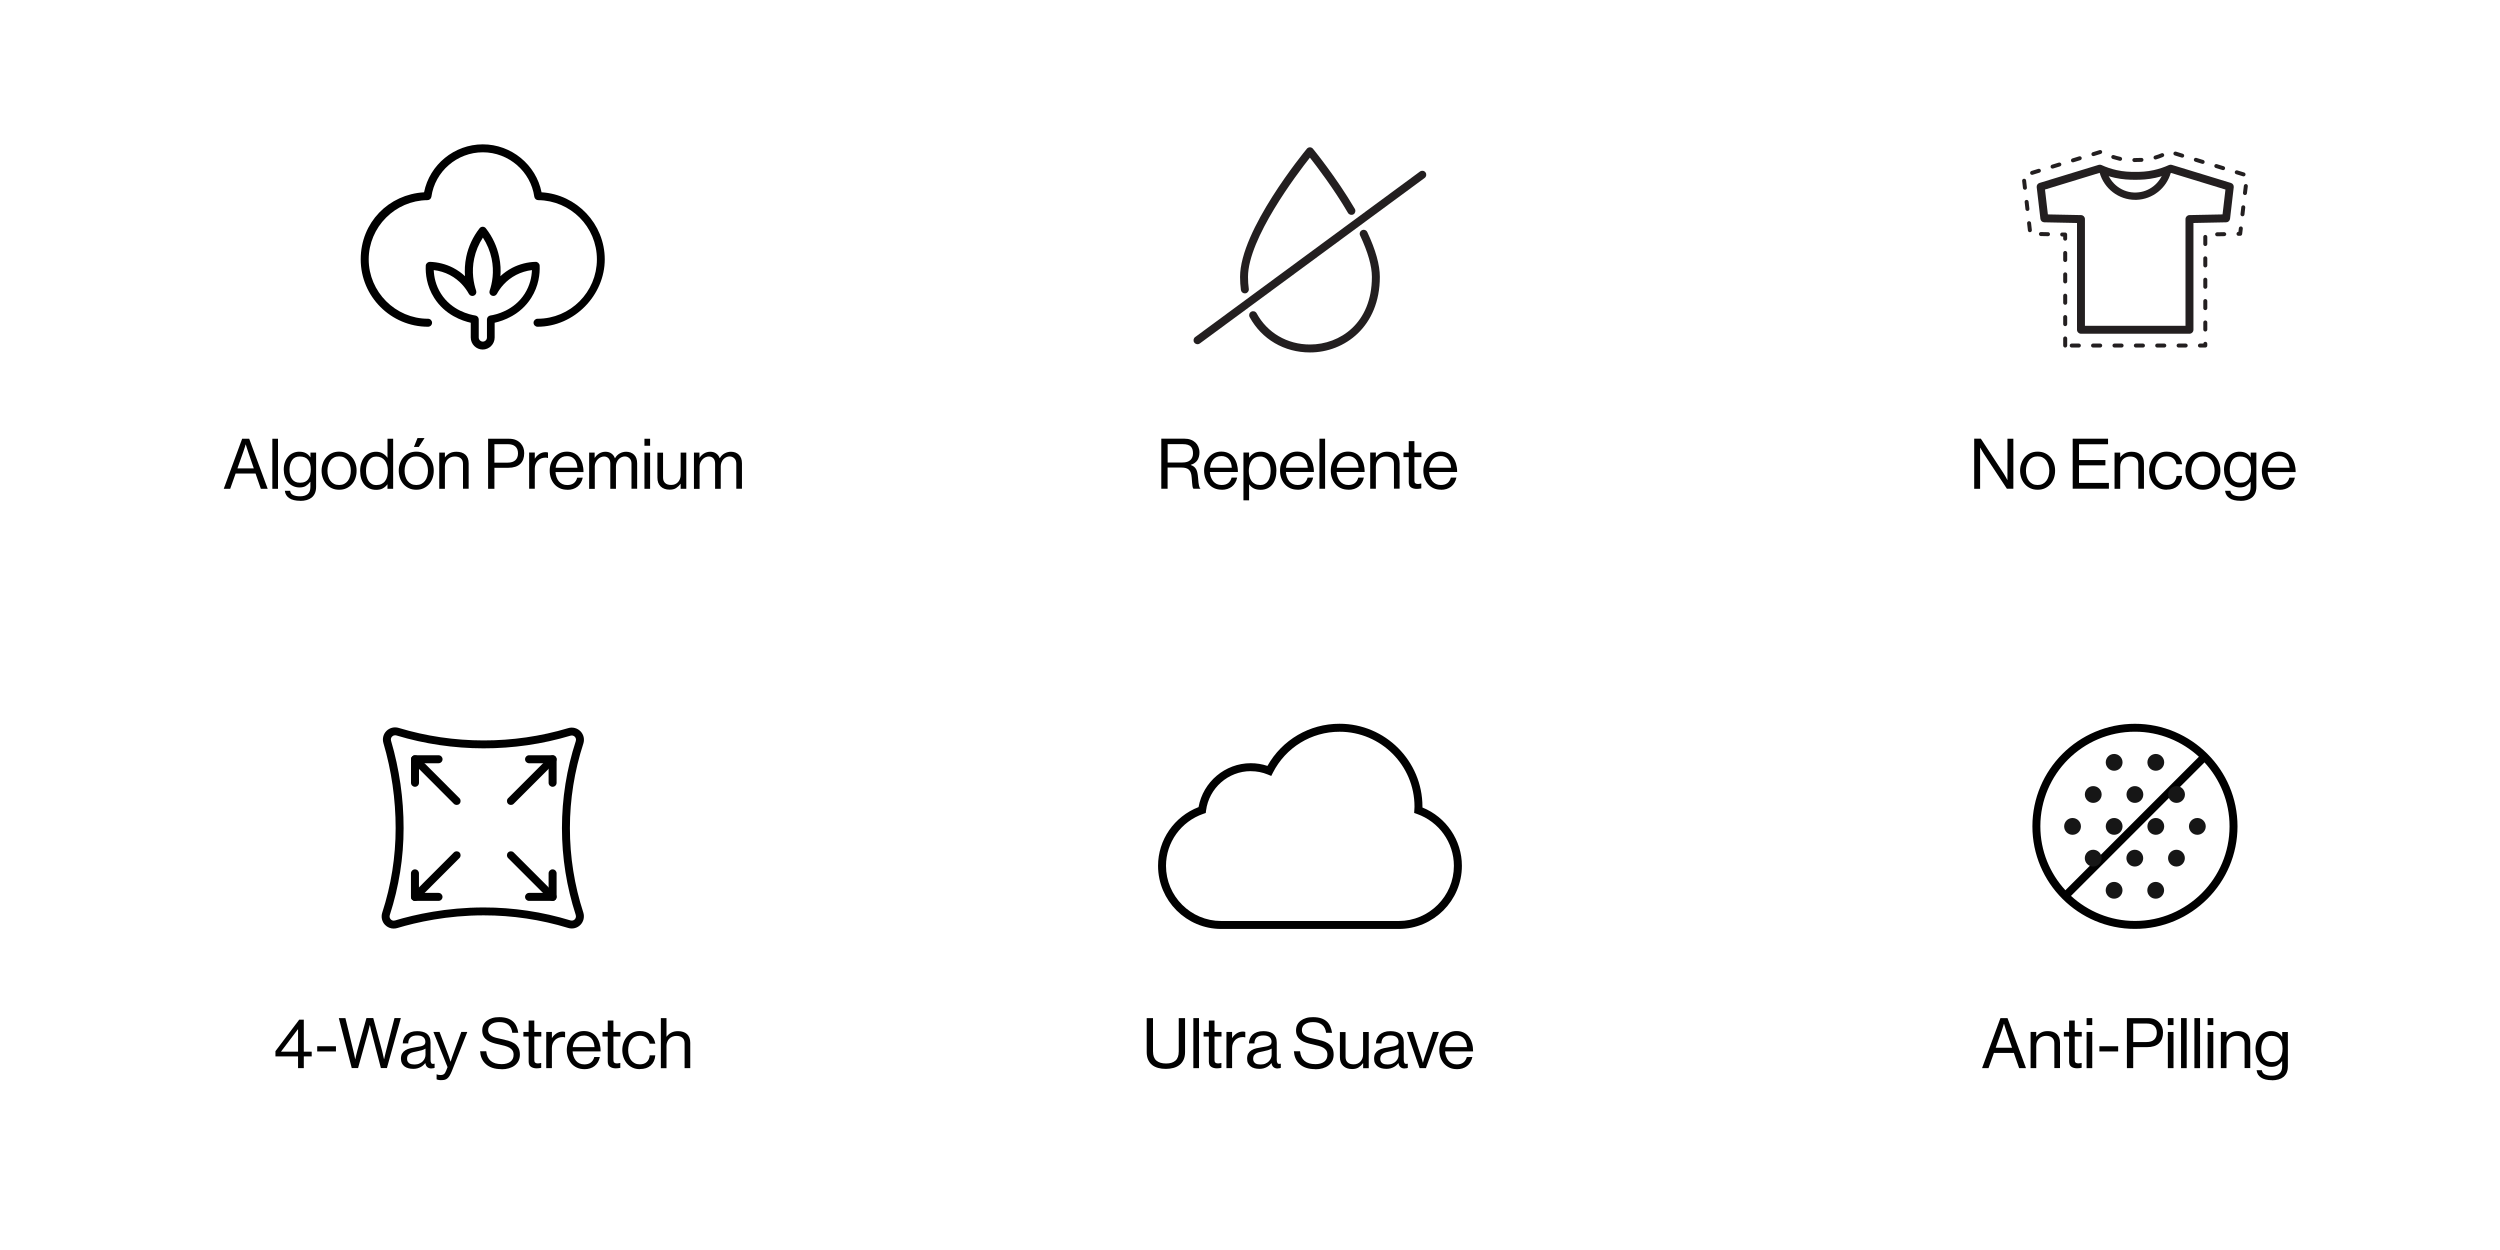 <svg viewBox="0 0 500 250" xmlns="http://www.w3.org/2000/svg" data-name="Layer 1" id="Layer_1">
  <defs>
    <style>
      .cls-1 {
        fill: #010101;
      }

      .cls-2 {
        fill: #231f20;
      }

      .cls-3 {
        fill: #161616;
      }
    </style>
  </defs>
  <g>
    <path d="M232.26,87.74h4.68c.44,0,.84.06,1.2.2.37.13.67.32.93.56.26.24.46.53.6.87.14.34.22.71.22,1.12,0,.62-.14,1.13-.41,1.55s-.72.73-1.32.92v.04c.25.09.46.21.64.34.17.14.31.31.43.51.11.21.2.45.25.72.06.28.1.6.13.97.03.4.06.73.09.99.03.26.07.47.11.63.04.16.08.28.12.36.04.08.09.13.13.16v.06h-1.36c-.06-.05-.1-.11-.13-.19-.03-.08-.06-.2-.08-.36-.02-.16-.05-.38-.07-.65-.02-.27-.05-.62-.08-1.04-.05-.74-.23-1.25-.55-1.55s-.81-.44-1.48-.44h-2.79v4.23h-1.26v-10.01ZM233.52,92.5h2.97c.7,0,1.23-.16,1.58-.49.35-.33.53-.77.53-1.34,0-.62-.15-1.08-.46-1.38-.31-.3-.83-.46-1.57-.46h-3.04v3.67Z" class="cls-1"></path>
    <path d="M244.33,97.94c-.55,0-1.04-.1-1.48-.3-.43-.2-.8-.47-1.1-.82-.3-.35-.53-.75-.69-1.21-.16-.46-.24-.95-.24-1.48s.08-1.02.25-1.48.4-.87.7-1.21.67-.62,1.08-.82c.42-.2.89-.3,1.4-.3.54,0,1.02.1,1.43.3.42.2.76.48,1.04.84s.49.79.64,1.29c.14.5.22,1.05.22,1.65h-5.6c.02.36.08.71.2,1.02.11.32.27.59.46.83.2.23.43.42.71.55.28.13.6.2.97.2.53,0,.97-.12,1.3-.37.34-.25.57-.62.7-1.11h1.11c-.17.78-.52,1.39-1.06,1.81s-1.22.63-2.04.63ZM244.26,91.22c-.34,0-.63.06-.9.17s-.48.28-.67.49-.33.46-.45.74c-.12.29-.19.59-.23.92h4.35c-.04-.73-.24-1.3-.59-1.71-.36-.41-.87-.62-1.52-.62Z" class="cls-1"></path>
    <path d="M248.69,90.51h1.13v1.02h.03c.27-.37.59-.67.96-.88s.83-.31,1.36-.31c.46,0,.88.09,1.26.26.38.17.71.42.98.74.27.32.48.72.64,1.2.15.48.23,1.01.23,1.61s-.07,1.1-.22,1.58c-.15.47-.35.87-.62,1.2-.27.33-.6.59-.99.76-.39.18-.83.27-1.32.27s-.92-.08-1.29-.24c-.36-.16-.7-.43-.99-.83h-.03v3.18h-1.13v-9.56ZM252.05,97.01c.35,0,.65-.07.91-.22.26-.14.48-.34.65-.6.17-.25.3-.55.39-.9.08-.35.13-.72.13-1.13s-.04-.78-.13-1.13-.21-.65-.39-.91c-.17-.26-.39-.46-.64-.6-.26-.14-.56-.22-.9-.22-.39,0-.73.07-1.03.22s-.53.35-.72.62c-.19.26-.33.56-.42.91s-.14.71-.14,1.11.04.76.13,1.11.22.65.4.9c.18.26.42.46.71.61s.64.22,1.06.22Z" class="cls-1"></path>
    <path d="M259.52,97.94c-.55,0-1.04-.1-1.48-.3s-.8-.47-1.1-.82-.53-.75-.69-1.21c-.16-.46-.24-.95-.24-1.48s.08-1.02.25-1.48.4-.87.7-1.21c.3-.35.67-.62,1.08-.82.42-.2.89-.3,1.4-.3.54,0,1.02.1,1.44.3.42.2.76.48,1.04.84s.49.79.64,1.29c.14.5.22,1.05.22,1.65h-5.6c.02.36.08.71.2,1.02.11.32.27.59.46.83.2.23.43.42.71.55.28.13.6.2.97.2.53,0,.97-.12,1.3-.37.34-.25.57-.62.7-1.11h1.11c-.17.78-.52,1.39-1.06,1.81-.54.42-1.22.63-2.04.63ZM259.45,91.22c-.34,0-.63.06-.9.17s-.48.28-.67.49-.33.46-.45.74c-.12.29-.19.59-.23.92h4.35c-.04-.73-.24-1.3-.6-1.71-.36-.41-.87-.62-1.52-.62Z" class="cls-1"></path>
    <path d="M263.89,87.74h1.13v10.01h-1.13v-10.01Z" class="cls-1"></path>
    <path d="M269.67,97.94c-.55,0-1.04-.1-1.48-.3s-.8-.47-1.1-.82c-.3-.35-.53-.75-.69-1.21-.16-.46-.24-.95-.24-1.48s.08-1.02.25-1.48c.16-.46.4-.87.7-1.21.3-.35.67-.62,1.09-.82.42-.2.89-.3,1.4-.3.54,0,1.02.1,1.43.3.42.2.76.48,1.04.84.28.36.49.79.64,1.29.14.5.22,1.05.22,1.65h-5.6c.02.36.08.71.2,1.02.11.32.27.59.46.83.2.23.43.42.71.55.28.13.6.2.96.2.53,0,.97-.12,1.3-.37.34-.25.57-.62.7-1.11h1.11c-.17.78-.52,1.39-1.06,1.81s-1.22.63-2.04.63ZM269.61,91.22c-.34,0-.63.06-.9.17-.26.12-.48.28-.67.49-.18.21-.33.46-.45.74-.12.29-.19.59-.23.92h4.35c-.04-.73-.24-1.3-.6-1.71-.36-.41-.87-.62-1.52-.62Z" class="cls-1"></path>
    <path d="M275.16,91.46h.03c.26-.35.58-.62.94-.82.37-.2.82-.3,1.35-.3.76,0,1.35.2,1.79.59.43.4.65.97.65,1.73v5.08h-1.13v-4.98c0-.48-.14-.84-.43-1.09-.29-.25-.69-.38-1.2-.38-.29,0-.56.05-.8.15-.24.1-.45.23-.63.41-.18.17-.32.38-.41.63-.1.25-.15.52-.15.82v4.45h-1.13v-7.24h1.13v.95Z" class="cls-1"></path>
    <path d="M280.7,90.51h1.05v-2.28h1.13v2.28h1.4v.92h-1.4v4.7c0,.25.06.43.19.52.12.1.3.15.54.15.11,0,.22-.01.34-.04.11-.02.2-.04.27-.06h.04v.98c-.13.03-.27.05-.43.07-.15.02-.32.03-.48.03-.47,0-.85-.1-1.15-.31-.3-.21-.45-.57-.45-1.08v-4.96h-1.05v-.92Z" class="cls-1"></path>
    <path d="M288.18,97.94c-.55,0-1.04-.1-1.48-.3-.43-.2-.8-.47-1.1-.82-.3-.35-.53-.75-.69-1.21-.16-.46-.24-.95-.24-1.48s.08-1.02.25-1.48.4-.87.7-1.21.67-.62,1.08-.82c.42-.2.89-.3,1.4-.3.54,0,1.02.1,1.43.3.42.2.76.48,1.04.84s.49.79.64,1.29c.14.5.22,1.05.22,1.65h-5.6c.02.36.08.71.2,1.02.11.32.27.59.46.83.2.23.43.42.71.55.28.13.6.2.97.2.53,0,.97-.12,1.3-.37.34-.25.57-.62.7-1.11h1.11c-.17.78-.52,1.39-1.06,1.81s-1.22.63-2.04.63ZM288.11,91.22c-.34,0-.63.06-.9.17s-.48.28-.67.49-.33.46-.45.74c-.12.29-.19.59-.23.92h4.35c-.04-.73-.24-1.3-.59-1.71-.36-.41-.87-.62-1.52-.62Z" class="cls-1"></path>
  </g>
  <g>
    <path d="M233.17,213.78c-.55,0-1.06-.06-1.53-.19s-.87-.32-1.21-.59-.61-.62-.8-1.05c-.2-.43-.29-.95-.29-1.55v-6.78h1.26v6.65c0,.86.23,1.48.69,1.86.46.38,1.1.57,1.93.57s1.41-.19,1.86-.57c.45-.38.67-1,.67-1.86v-6.65h1.26v6.78c0,.61-.1,1.12-.3,1.55-.2.43-.47.78-.82,1.05-.35.27-.75.47-1.22.59s-.97.19-1.5.19Z" class="cls-1"></path>
    <path d="M238.67,203.62h1.13v10.01h-1.13v-10.01Z" class="cls-1"></path>
    <path d="M240.72,206.39h1.05v-2.28h1.13v2.28h1.4v.92h-1.4v4.7c0,.25.06.43.19.53.13.1.31.15.54.15.11,0,.22-.01.34-.04.11-.02.2-.04.27-.06h.04v.98c-.13.03-.27.05-.43.07-.15.02-.31.03-.48.03-.47,0-.85-.11-1.15-.32s-.45-.57-.45-1.08v-4.96h-1.05v-.92Z" class="cls-1"></path>
    <path d="M246.41,207.6h.03c.21-.35.51-.66.88-.91s.8-.38,1.28-.38c.1,0,.19,0,.25.02.07.01.13.03.21.06v1.09h-.04c-.08-.03-.16-.05-.23-.06-.07,0-.16-.01-.27-.01-.28,0-.55.05-.8.15-.25.1-.48.25-.67.43-.2.19-.35.42-.46.69-.11.28-.17.58-.17.92v4.02h-1.13v-7.24h1.13v1.2Z" class="cls-1"></path>
    <path d="M255.55,213.7c-.72,0-1.13-.36-1.25-1.08h-.01c-.11.14-.24.28-.39.41-.15.14-.32.26-.52.37-.2.11-.42.2-.67.27s-.52.1-.83.1c-.35,0-.67-.04-.97-.12s-.56-.2-.78-.37c-.22-.17-.39-.38-.52-.63s-.19-.55-.19-.9c0-.43.08-.78.24-1.05.16-.27.38-.49.66-.66s.61-.3,1-.39c.39-.09.8-.17,1.25-.24.25-.04.49-.08.7-.12.21-.04.4-.1.55-.17.15-.07.27-.16.36-.28.08-.12.13-.27.13-.47,0-.41-.14-.73-.42-.95-.28-.22-.68-.33-1.2-.33-.59,0-1.03.13-1.33.38-.3.26-.46.66-.48,1.21h-1.09c0-.34.07-.67.2-.97.12-.3.3-.56.54-.78.24-.21.54-.38.9-.51s.78-.19,1.25-.19c.38,0,.74.04,1.06.12.33.08.61.21.85.38.24.18.42.41.56.71.13.29.2.66.2,1.08v3.44c0,.3.05.52.15.67.1.15.31.18.62.11h.04v.83c-.08.03-.16.05-.25.08-.09.02-.21.03-.36.03ZM252.13,212.9c.37,0,.7-.06.98-.19.28-.13.51-.28.69-.47.18-.19.31-.39.4-.62.09-.23.13-.45.13-.67v-1.23c-.19.12-.43.23-.74.32-.3.09-.61.16-.92.22-.28.06-.55.11-.8.17-.25.06-.47.14-.65.25-.18.11-.33.25-.43.41s-.16.38-.16.64c0,.24.04.44.13.59.09.15.2.27.34.36.14.08.3.14.48.17.18.03.36.05.55.05Z" class="cls-1"></path>
    <path d="M263.04,213.83c-.7,0-1.31-.09-1.83-.27-.52-.18-.96-.43-1.31-.76-.35-.32-.62-.7-.8-1.14-.19-.44-.29-.91-.32-1.41h1.23c.17,1.72,1.2,2.58,3.09,2.58.34,0,.67-.04.96-.12.29-.08.55-.2.76-.35s.37-.35.49-.59c.12-.24.17-.51.17-.82,0-.34-.07-.63-.22-.85-.14-.22-.35-.41-.61-.56-.26-.15-.58-.27-.94-.37-.37-.1-.78-.2-1.23-.3-.44-.09-.86-.2-1.25-.33s-.74-.29-1.04-.5c-.3-.21-.54-.46-.71-.78-.18-.31-.27-.71-.27-1.18,0-.41.08-.78.24-1.11.16-.33.39-.6.69-.83s.66-.4,1.08-.53.88-.18,1.39-.18c.62,0,1.16.08,1.62.23.45.15.83.37,1.13.64s.53.6.7.99c.17.39.28.81.35,1.27h-1.19c-.09-.72-.36-1.26-.81-1.61s-1.03-.53-1.77-.53c-.68,0-1.23.14-1.64.41-.41.28-.62.67-.62,1.2,0,.28.07.52.2.71.13.19.31.35.55.49.23.13.51.25.83.33.32.08.67.16,1.04.24.48.1.95.22,1.4.34s.84.3,1.19.52c.34.22.62.52.83.88.21.36.31.82.31,1.38,0,.47-.09.88-.27,1.25-.18.36-.44.67-.76.92s-.71.44-1.16.57c-.45.13-.94.2-1.48.2Z" class="cls-1"></path>
    <path d="M272.63,213.63v-.99h-.03c-.26.35-.56.64-.89.85s-.76.32-1.29.32c-.75,0-1.34-.21-1.78-.63-.44-.42-.66-1.01-.66-1.76v-5.01h1.13v4.98c0,.48.14.84.43,1.1.29.26.68.38,1.2.38.29,0,.55-.05.78-.15s.43-.25.59-.43c.16-.18.29-.39.38-.64.09-.24.13-.51.13-.8v-4.45h1.13v7.24h-1.13Z" class="cls-1"></path>
    <path d="M280.95,213.7c-.72,0-1.13-.36-1.25-1.08h-.01c-.11.14-.24.28-.39.41-.15.14-.32.26-.52.37-.2.11-.42.2-.67.27s-.52.1-.83.1c-.35,0-.67-.04-.97-.12s-.56-.2-.78-.37c-.22-.17-.39-.38-.52-.63s-.19-.55-.19-.9c0-.43.08-.78.24-1.05.16-.27.38-.49.66-.66s.61-.3,1-.39c.39-.09.8-.17,1.25-.24.25-.04.49-.08.7-.12.21-.04.4-.1.55-.17.15-.07.27-.16.36-.28.08-.12.13-.27.13-.47,0-.41-.14-.73-.42-.95-.28-.22-.68-.33-1.2-.33-.59,0-1.03.13-1.33.38-.3.26-.46.66-.48,1.21h-1.09c0-.34.07-.67.2-.97.12-.3.3-.56.54-.78.24-.21.54-.38.9-.51s.78-.19,1.25-.19c.38,0,.74.04,1.06.12.33.08.61.21.85.38.24.18.42.41.56.71s.2.66.2,1.08v3.44c0,.3.05.52.15.67.1.15.31.18.62.11h.04v.83c-.08.03-.16.05-.25.08-.09.02-.21.03-.36.03ZM277.54,212.9c.37,0,.7-.06.98-.19.28-.13.51-.28.69-.47.18-.19.31-.39.4-.62.09-.23.13-.45.13-.67v-1.23c-.19.12-.43.23-.73.32-.3.09-.61.16-.92.22-.28.06-.55.11-.8.17-.25.06-.47.14-.65.25-.18.11-.33.25-.43.41s-.16.38-.16.64c0,.24.04.44.13.59.09.15.2.27.34.36.14.08.3.14.48.17.18.03.36.05.55.05Z" class="cls-1"></path>
    <path d="M281.38,206.39h1.22l1.5,4.59c.05.16.1.33.16.51.06.18.11.35.16.5.06.18.11.35.15.52h.03c.05-.18.1-.35.15-.53.05-.16.1-.32.15-.5.06-.17.11-.34.17-.5l1.53-4.59h1.18l-2.6,7.24h-1.26l-2.53-7.24Z" class="cls-1"></path>
    <path d="M291.37,213.83c-.55,0-1.04-.1-1.48-.3-.43-.2-.8-.47-1.1-.82-.3-.35-.53-.75-.69-1.21-.16-.46-.24-.96-.24-1.48s.08-1.01.25-1.48c.16-.46.4-.87.7-1.21.3-.35.67-.62,1.08-.82.42-.2.89-.3,1.4-.3.54,0,1.02.1,1.43.3.42.2.76.48,1.04.84.28.36.49.79.64,1.29s.22,1.05.22,1.64h-5.6c.02.36.08.71.2,1.02.11.32.27.59.46.83.2.23.43.42.71.55.28.13.6.2.97.2.53,0,.97-.12,1.3-.37s.57-.62.7-1.11h1.11c-.17.78-.52,1.39-1.06,1.81-.54.42-1.22.63-2.04.63ZM291.3,207.11c-.34,0-.63.06-.9.17-.26.12-.48.28-.67.49-.18.21-.33.46-.45.74-.12.29-.19.59-.23.92h4.35c-.04-.73-.24-1.3-.59-1.71-.36-.41-.87-.62-1.52-.62Z" class="cls-1"></path>
  </g>
  <path d="M279.74,185.79h-35.5c-6.96,0-12.63-5.67-12.63-12.63,0-5.2,3.24-9.86,8.1-11.74.9-5.04,5.31-8.78,10.45-8.78,1.14,0,2.25.18,3.33.54,2.93-5.22,8.4-8.43,14.42-8.43,9.14,0,16.58,7.43,16.58,16.57,0,.06,0,.12,0,.18,4.75,1.92,7.89,6.54,7.89,11.66,0,6.96-5.67,12.63-12.63,12.63ZM250.15,154.23c-4.51,0-8.35,3.39-8.94,7.88l-.06.49-.47.16c-4.48,1.54-7.48,5.72-7.48,10.4,0,6.09,4.95,11.04,11.04,11.04h35.5c6.09,0,11.04-4.95,11.04-11.04,0-4.65-2.97-8.81-7.39-10.37l-.56-.2.05-.84c.01-.14.02-.28.02-.42,0-8.26-6.72-14.98-14.98-14.98-5.66,0-10.77,3.14-13.34,8.19l-.33.65-.68-.28c-1.09-.45-2.23-.67-3.4-.67Z" class="cls-1"></path>
  <g>
    <path d="M107.51,65.35c-.44,0-.8-.36-.8-.8s.36-.8.8-.8c6.55,0,11.87-5.33,11.87-11.87s-5.27-11.78-11.74-11.85c-.39,0-.72-.3-.78-.68-.72-5.07-5.14-8.89-10.29-8.89s-9.58,3.82-10.29,8.89c-.06.39-.39.68-.78.68-6.48.06-11.76,5.38-11.76,11.85s5.33,11.87,11.87,11.87c.44,0,.8.36.8.8s-.36.8-.8.8c-7.42,0-13.47-6.04-13.47-13.47s5.62-13.01,12.67-13.42c1.1-5.51,6.04-9.59,11.75-9.59s10.65,4.08,11.75,9.59c7.03.43,12.64,6.31,12.64,13.42s-6.04,13.47-13.46,13.47Z"></path>
    <path d="M96.56,69.91c-1.33,0-2.41-1.08-2.41-2.41v-2.95c-1.7-.38-5.13-1.53-7.31-4.97-1.52-2.4-1.76-4.83-1.69-6.45.02-.43.4-.75.82-.76,1.62.05,3.23.46,4.65,1.19.94.49,1.73,1.07,2.38,1.68-.09-1.16-.04-2.48.25-3.88.43-2.07,1.36-4.04,2.67-5.71.15-.19.38-.3.62-.3h0c.24,0,.47.11.62.3,1.32,1.67,2.24,3.64,2.67,5.71.3,1.41.34,2.72.25,3.88.65-.61,1.44-1.19,2.38-1.68,1.42-.73,3.03-1.15,4.65-1.19.4-.03.8.33.82.76.07,1.62-.17,4.05-1.69,6.45-2.17,3.43-5.61,4.59-7.31,4.97v2.95c0,1.33-1.08,2.41-2.41,2.41ZM86.75,54.02c.05,1.33.38,3.03,1.44,4.71,2.16,3.42,5.81,4.21,6.88,4.37.39.06.68.39.68.79v3.61c0,.45.37.82.82.82s.82-.37.82-.82v-3.61c0-.39.29-.73.68-.79,1.07-.16,4.71-.95,6.88-4.37,1.06-1.68,1.39-3.38,1.44-4.71-1.1.13-2.18.46-3.15.96-2.05,1.06-3.24,2.65-3.86,3.8-.2.36-.64.51-1.02.35-.38-.17-.57-.59-.43-.98.49-1.46.96-3.75.39-6.45-.31-1.48-.91-2.91-1.74-4.18-.83,1.27-1.43,2.7-1.74,4.18-.57,2.7-.1,4.99.39,6.45.13.39-.06.82-.43.98-.38.16-.82.02-1.02-.35-.63-1.14-1.81-2.73-3.86-3.8-.97-.5-2.05-.83-3.15-.96Z"></path>
  </g>
  <g>
    <path d="M48.43,87.75h1.41l3.7,10.01h-1.37l-1.06-3.05h-3.99l-1.08,3.05h-1.29l3.68-10.01ZM47.48,93.68h3.28l-1.15-3.36c-.05-.14-.1-.29-.15-.46-.05-.16-.1-.31-.15-.46-.05-.17-.1-.34-.15-.5h-.03c-.06.16-.11.32-.15.49-.05.14-.1.29-.15.46s-.11.32-.15.46l-1.19,3.36Z" class="cls-1"></path>
    <path d="M54.47,87.75h1.13v10.01h-1.13v-10.01Z" class="cls-1"></path>
    <path d="M60.04,100.16c-.94,0-1.67-.18-2.19-.53-.52-.35-.81-.84-.88-1.47h1.05c.06.4.26.69.62.85.35.17.81.25,1.37.25.67,0,1.19-.15,1.54-.46.35-.3.53-.77.53-1.41v-1.02h-.03c-.27.35-.56.62-.88.82-.32.2-.74.3-1.26.3-.47,0-.89-.09-1.28-.27-.39-.18-.72-.42-1-.74s-.5-.7-.65-1.13c-.15-.44-.23-.92-.23-1.44,0-.56.08-1.06.25-1.5.16-.44.39-.82.67-1.13.28-.31.61-.54.99-.7.37-.16.77-.24,1.19-.24.53,0,.97.1,1.32.29.35.19.65.46.89.81h.03v-.92h1.13v6.85c0,.48-.08.89-.22,1.24-.15.35-.36.64-.64.88-.28.23-.62.41-1.01.52-.39.11-.83.17-1.3.17ZM59.97,96.55c.42,0,.77-.07,1.05-.2.28-.13.5-.32.67-.57.17-.24.29-.53.36-.85.07-.33.11-.68.11-1.06,0-.79-.17-1.42-.53-1.88-.35-.46-.91-.69-1.69-.69-.68,0-1.19.24-1.53.73s-.51,1.12-.51,1.9.17,1.43.52,1.9c.35.48.86.71,1.53.71Z" class="cls-1"></path>
    <path d="M67.83,97.95c-.54,0-1.03-.1-1.46-.3-.43-.2-.8-.47-1.1-.82-.3-.35-.54-.75-.7-1.21-.16-.46-.25-.95-.25-1.48s.08-1.02.25-1.48c.16-.46.4-.87.7-1.21.3-.35.67-.62,1.1-.82.43-.2.91-.3,1.46-.3s1.03.1,1.46.3c.43.2.79.47,1.1.82s.53.75.69,1.21c.16.46.24.95.24,1.48s-.08,1.01-.24,1.48c-.16.46-.39.87-.69,1.21s-.67.62-1.1.82c-.43.2-.92.3-1.46.3ZM67.83,97c.38,0,.72-.07,1.01-.22s.53-.35.73-.61c.2-.26.34-.56.44-.9.1-.35.15-.72.15-1.12s-.05-.77-.15-1.12-.25-.65-.44-.91c-.2-.26-.44-.47-.73-.62s-.62-.22-1.01-.22-.72.07-1.02.22-.54.35-.73.62c-.2.26-.34.56-.44.91-.1.35-.15.72-.15,1.12s.05.77.15,1.12c.1.35.25.65.44.9.2.26.44.46.73.61s.63.22,1.02.22Z" class="cls-1"></path>
    <path d="M75.24,97.97c-.5,0-.94-.09-1.34-.27-.4-.18-.73-.43-1.01-.76-.28-.33-.49-.73-.64-1.2s-.22-1-.22-1.58.08-1.13.25-1.61c.16-.48.39-.88.67-1.2.28-.32.62-.57,1.01-.74.39-.17.8-.26,1.25-.26.51,0,.96.11,1.34.34.38.22.69.51.92.85h.03v-3.79h1.13v10.01h-1.13v-.88h-.03c-.27.35-.58.62-.94.81-.35.19-.79.28-1.3.28ZM75.28,97.01c.4,0,.75-.07,1.04-.22s.53-.34.71-.6c.19-.25.32-.55.41-.9.09-.35.13-.72.13-1.13s-.05-.81-.15-1.15c-.1-.35-.25-.65-.44-.9-.2-.25-.44-.45-.73-.59s-.62-.21-.99-.21c-.34,0-.65.07-.9.22-.26.15-.47.35-.64.6-.17.26-.3.56-.39.91s-.13.73-.13,1.13.04.79.13,1.13c.09.35.22.64.39.9.17.25.39.45.65.6.26.15.56.22.91.22Z" class="cls-1"></path>
    <path d="M83.26,97.95c-.54,0-1.03-.1-1.46-.3-.43-.2-.8-.47-1.1-.82-.3-.35-.54-.75-.7-1.21-.16-.46-.25-.95-.25-1.48s.08-1.02.25-1.48c.16-.46.4-.87.7-1.21.3-.35.67-.62,1.1-.82.43-.2.91-.3,1.46-.3s1.03.1,1.46.3c.43.2.79.47,1.1.82s.53.75.69,1.21c.16.46.24.95.24,1.48s-.08,1.01-.24,1.48c-.16.46-.39.87-.69,1.21s-.67.62-1.1.82c-.43.2-.92.3-1.46.3ZM83.26,97c.38,0,.72-.07,1.01-.22s.53-.35.73-.61c.2-.26.34-.56.44-.9.1-.35.15-.72.15-1.12s-.05-.77-.15-1.12-.25-.65-.44-.91c-.2-.26-.44-.47-.73-.62s-.62-.22-1.01-.22-.72.07-1.02.22-.54.35-.73.62c-.2.26-.34.56-.44.91-.1.35-.15.72-.15,1.12s.05.77.15,1.12c.1.35.25.65.44.9.2.26.44.46.73.61s.63.22,1.02.22ZM83.51,87.61h1.4l-1.15,1.78h-.97l.71-1.78Z" class="cls-1"></path>
    <path d="M88.96,91.47h.03c.26-.35.58-.62.95-.82.37-.2.82-.3,1.35-.3.76,0,1.35.2,1.79.59.43.4.65.97.65,1.73v5.08h-1.13v-4.98c0-.48-.15-.84-.43-1.09s-.69-.38-1.2-.38c-.29,0-.55.05-.8.15-.24.1-.45.23-.63.41s-.31.38-.41.63c-.1.25-.15.52-.15.82v4.45h-1.13v-7.24h1.13v.95Z" class="cls-1"></path>
    <path d="M97.62,87.75h4.17c.53,0,1,.08,1.39.25s.73.41.99.71c.21.24.38.52.5.85.12.32.17.67.17,1.06,0,.92-.26,1.65-.79,2.16s-1.34.78-2.44.78h-2.73v4.2h-1.26v-10.01ZM98.88,92.53h2.63c.71,0,1.23-.17,1.58-.5.34-.33.51-.79.51-1.36s-.17-1.06-.53-1.37c-.35-.31-.85-.46-1.49-.46h-2.7v3.7Z" class="cls-1"></path>
    <path d="M106.95,91.72h.03c.21-.35.51-.66.88-.91.37-.25.8-.38,1.28-.38.1,0,.19,0,.25.02.07.01.14.03.21.06v1.09h-.04c-.08-.03-.16-.05-.23-.06-.07,0-.16-.01-.27-.01-.28,0-.55.05-.8.15-.25.1-.48.25-.67.43s-.35.42-.46.69c-.11.28-.17.58-.17.92v4.02h-1.13v-7.24h1.13v1.2Z" class="cls-1"></path>
    <path d="M113.45,97.95c-.55,0-1.04-.1-1.48-.3-.43-.2-.8-.47-1.1-.82s-.53-.75-.69-1.21c-.16-.46-.24-.95-.24-1.48s.08-1.02.25-1.48c.16-.46.4-.87.7-1.21.3-.35.67-.62,1.08-.82.42-.2.89-.3,1.4-.3.54,0,1.02.1,1.43.3.42.2.76.48,1.04.84.28.36.49.79.64,1.29.14.5.22,1.05.22,1.65h-5.6c.02.36.08.71.2,1.02.11.32.27.59.46.83.2.23.43.42.71.55.28.13.6.2.97.2.53,0,.97-.12,1.3-.37.34-.25.57-.62.7-1.11h1.11c-.17.78-.52,1.39-1.06,1.81-.54.42-1.22.63-2.04.63ZM113.38,91.23c-.34,0-.63.06-.9.17-.26.12-.48.28-.67.49-.18.21-.33.46-.45.74-.12.29-.19.59-.23.92h4.35c-.04-.73-.24-1.3-.59-1.71-.36-.41-.87-.62-1.52-.62Z" class="cls-1"></path>
    <path d="M117.8,90.52h1.13v1.04h.03c.22-.35.52-.64.89-.87.37-.22.78-.34,1.24-.34s.84.11,1.16.33c.33.22.57.54.73.96h.03c.23-.42.55-.74.95-.96.4-.22.82-.33,1.27-.33.64,0,1.17.2,1.58.59.41.4.62.97.62,1.73v5.08h-1.13v-5.03c0-.45-.13-.8-.39-1.05-.26-.25-.57-.38-.94-.38-.23,0-.46.05-.67.15-.21.1-.4.23-.57.41-.16.17-.29.38-.39.62-.1.24-.15.5-.15.78v4.51h-1.13v-5.03c0-.45-.11-.8-.34-1.05s-.53-.38-.9-.38c-.22,0-.45.05-.67.15-.22.1-.42.23-.59.41s-.32.38-.43.62c-.11.24-.17.5-.17.78v4.51h-1.13v-7.24Z" class="cls-1"></path>
    <path d="M128.89,87.75h1.13v1.4h-1.13v-1.4ZM128.89,90.52h1.13v7.24h-1.13v-7.24Z" class="cls-1"></path>
    <path d="M136.13,97.76v-.99h-.03c-.26.35-.56.64-.89.85s-.76.31-1.29.31c-.75,0-1.34-.21-1.78-.63s-.66-1.01-.66-1.76v-5.01h1.13v4.98c0,.48.14.84.43,1.1.28.26.68.38,1.2.38.29,0,.55-.05.78-.15s.43-.25.6-.43c.16-.18.29-.39.38-.64s.13-.51.13-.8v-4.45h1.13v7.24h-1.13Z" class="cls-1"></path>
    <path d="M138.76,90.52h1.13v1.04h.03c.22-.35.52-.64.89-.87.37-.22.78-.34,1.24-.34s.84.11,1.16.33c.33.22.57.54.73.96h.03c.23-.42.55-.74.95-.96.4-.22.82-.33,1.27-.33.64,0,1.17.2,1.58.59.41.4.62.97.62,1.73v5.08h-1.13v-5.03c0-.45-.13-.8-.39-1.05-.26-.25-.57-.38-.94-.38-.23,0-.46.05-.67.15-.21.1-.4.23-.57.41-.16.17-.29.38-.39.62-.1.24-.15.5-.15.78v4.51h-1.13v-5.03c0-.45-.11-.8-.34-1.05s-.53-.38-.9-.38c-.22,0-.45.05-.67.15-.22.1-.42.23-.59.41s-.32.38-.43.62c-.11.24-.17.5-.17.78v4.51h-1.13v-7.24Z" class="cls-1"></path>
  </g>
  <g>
    <path d="M394.84,87.74h1.33l4.56,6.96c.08.13.17.27.25.42s.16.29.24.42c.08.15.16.3.24.45h.03v-8.25h1.18v10.01h-1.29l-4.59-6.97c-.08-.12-.17-.25-.25-.4-.08-.14-.16-.28-.24-.41-.08-.15-.17-.29-.25-.43h-.03v8.22h-1.18v-10.01Z" class="cls-1"></path>
    <path d="M407.53,97.95c-.54,0-1.03-.1-1.46-.3-.43-.2-.8-.47-1.1-.82-.3-.35-.54-.75-.7-1.21-.16-.46-.25-.95-.25-1.48s.08-1.02.25-1.48c.16-.46.4-.87.7-1.21.3-.35.67-.62,1.1-.82.43-.2.91-.3,1.46-.3s1.03.1,1.46.3c.43.2.79.47,1.1.82s.53.75.69,1.21c.16.46.24.95.24,1.48s-.08,1.01-.24,1.48c-.16.46-.39.87-.69,1.21s-.67.62-1.1.82c-.43.2-.92.3-1.46.3ZM407.53,97c.38,0,.72-.07,1.01-.22s.53-.35.73-.61c.2-.26.34-.56.44-.9.1-.35.15-.72.15-1.12s-.05-.77-.15-1.12-.25-.65-.44-.91c-.2-.26-.44-.47-.73-.62s-.62-.22-1.01-.22-.72.07-1.02.22-.54.35-.73.62c-.2.26-.34.56-.44.91-.1.35-.15.72-.15,1.12s.05.77.15,1.12c.1.35.25.65.44.9.2.26.44.46.73.61s.63.22,1.02.22Z" class="cls-1"></path>
    <path d="M414.54,87.74h7.07v1.11h-5.81v3.16h5.28v1.06h-5.28v3.51h5.98v1.16h-7.24v-10.01Z" class="cls-1"></path>
    <path d="M424.02,91.47h.03c.26-.35.58-.62.95-.82.37-.2.82-.3,1.35-.3.76,0,1.35.2,1.79.59.43.4.65.97.65,1.73v5.08h-1.13v-4.98c0-.48-.15-.84-.43-1.09s-.69-.38-1.2-.38c-.29,0-.55.05-.8.15-.24.1-.45.23-.63.41s-.31.38-.41.63c-.1.25-.15.52-.15.82v4.45h-1.13v-7.24h1.13v.95Z" class="cls-1"></path>
    <path d="M433.34,97.95c-.54,0-1.03-.1-1.46-.3-.43-.2-.8-.47-1.1-.82-.3-.35-.54-.75-.7-1.21-.16-.46-.25-.95-.25-1.48s.08-1.02.25-1.48c.16-.46.4-.87.7-1.21.3-.35.67-.62,1.1-.82.43-.2.91-.3,1.46-.3.86,0,1.56.23,2.09.68.54.45.87,1.07,1,1.84h-1.15c-.08-.49-.29-.88-.62-1.16-.33-.28-.77-.42-1.32-.42-.38,0-.72.07-1.02.22s-.54.35-.73.62c-.2.26-.34.56-.44.91-.1.35-.15.72-.15,1.12s.05.77.15,1.12c.1.35.25.65.44.9.2.26.44.46.73.61s.63.22,1.02.22c.59,0,1.05-.16,1.39-.48s.53-.76.58-1.32h1.12c-.08.88-.38,1.55-.92,2.03-.54.48-1.26.71-2.17.71Z" class="cls-1"></path>
    <path d="M440.59,97.95c-.54,0-1.03-.1-1.46-.3-.43-.2-.8-.47-1.1-.82-.3-.35-.54-.75-.7-1.21-.16-.46-.25-.95-.25-1.48s.08-1.02.25-1.48c.16-.46.4-.87.7-1.21.3-.35.67-.62,1.1-.82.43-.2.91-.3,1.46-.3s1.03.1,1.46.3c.43.2.79.47,1.1.82s.53.75.69,1.21c.16.46.24.95.24,1.48s-.08,1.01-.24,1.48c-.16.46-.39.87-.69,1.21s-.67.62-1.1.82c-.43.2-.92.3-1.46.3ZM440.59,97c.38,0,.72-.07,1.01-.22s.53-.35.73-.61c.2-.26.34-.56.44-.9.1-.35.15-.72.15-1.12s-.05-.77-.15-1.12-.25-.65-.44-.91c-.2-.26-.44-.47-.73-.62s-.62-.22-1.01-.22-.72.07-1.02.22-.54.35-.73.62c-.2.26-.34.56-.44.91-.1.35-.15.72-.15,1.12s.05.77.15,1.12c.1.35.25.65.44.9.2.26.44.46.73.61s.63.22,1.02.22Z" class="cls-1"></path>
    <path d="M448.09,100.16c-.94,0-1.67-.18-2.19-.53-.52-.35-.81-.84-.88-1.47h1.05c.06.4.26.69.62.85.35.17.81.25,1.37.25.67,0,1.19-.15,1.54-.46.35-.3.53-.77.53-1.41v-1.02h-.03c-.27.35-.56.62-.88.82-.32.2-.74.3-1.26.3-.47,0-.89-.09-1.28-.27-.39-.18-.72-.42-1-.74s-.5-.7-.65-1.13c-.15-.44-.23-.92-.23-1.44,0-.56.08-1.06.25-1.5.16-.44.39-.82.67-1.13.28-.31.61-.54.99-.7.37-.16.77-.24,1.19-.24.53,0,.97.1,1.32.29.35.19.65.46.89.81h.03v-.92h1.13v6.85c0,.48-.08.89-.22,1.24-.15.35-.36.64-.64.88-.28.23-.62.41-1.01.52-.39.11-.83.17-1.3.17ZM448.02,96.55c.42,0,.77-.07,1.05-.2.28-.13.5-.32.67-.57.17-.24.29-.53.36-.85.07-.33.11-.68.11-1.06,0-.79-.17-1.42-.53-1.88-.35-.46-.91-.69-1.69-.69-.68,0-1.19.24-1.53.73s-.51,1.12-.51,1.9.17,1.43.52,1.9c.35.48.86.71,1.53.71Z" class="cls-1"></path>
    <path d="M455.88,97.95c-.55,0-1.04-.1-1.48-.3-.43-.2-.8-.47-1.1-.82s-.53-.75-.69-1.21c-.16-.46-.24-.95-.24-1.48s.08-1.02.25-1.48c.16-.46.4-.87.7-1.21.3-.35.67-.62,1.08-.82.42-.2.89-.3,1.4-.3.54,0,1.02.1,1.43.3.42.2.76.48,1.04.84.28.36.49.79.64,1.29.14.5.22,1.05.22,1.65h-5.6c.02.36.08.71.2,1.02.11.32.27.59.46.83.2.23.43.42.71.55.28.13.6.2.97.2.53,0,.97-.12,1.3-.37.34-.25.57-.62.7-1.11h1.11c-.17.78-.52,1.39-1.06,1.81-.54.42-1.22.63-2.04.63ZM455.81,91.23c-.34,0-.63.06-.9.17-.26.12-.48.28-.67.49-.18.21-.33.46-.45.74-.12.29-.19.59-.23.92h4.35c-.04-.73-.24-1.3-.59-1.71-.36-.41-.87-.62-1.52-.62Z" class="cls-1"></path>
  </g>
  <g>
    <path d="M441.06,69.51h-1.07c-.22,0-.4-.18-.4-.4s.18-.4.4-.4h.68c.02-.2.19-.35.39-.35.22,0,.4.18.4.4v.35c0,.22-.18.4-.4.4ZM437.14,69.51h-1.42c-.22,0-.4-.18-.4-.4s.18-.4.4-.4h1.42c.22,0,.4.18.4.4s-.18.4-.4.4ZM432.86,69.51h-1.42c-.22,0-.4-.18-.4-.4s.18-.4.4-.4h1.42c.22,0,.4.18.4.4s-.18.4-.4.4ZM428.59,69.51h-1.42c-.22,0-.4-.18-.4-.4s.18-.4.4-.4h1.42c.22,0,.4.18.4.4s-.18.4-.4.4ZM424.32,69.51h-1.43c-.22,0-.4-.18-.4-.4s.18-.4.4-.4h1.43c.22,0,.4.18.4.4s-.18.4-.4.4ZM420.04,69.51h-1.43c-.22,0-.4-.18-.4-.4s.18-.4.4-.4h1.43c.22,0,.4.18.4.4s-.18.4-.4.4ZM415.77,69.51h-1.43c-.22,0-.4-.18-.4-.4s.18-.4.4-.4h1.43c.22,0,.4.18.4.4s-.18.4-.4.4ZM413.04,69.51c-.22,0-.4-.18-.4-.4v-1.42c0-.22.18-.4.4-.4s.4.18.4.4v1.42c0,.22-.18.4-.4.4ZM441.06,66.31c-.22,0-.4-.18-.4-.4v-1.42c0-.22.18-.4.4-.4s.4.18.4.4v1.42c0,.22-.18.4-.4.4ZM413.04,65.23c-.22,0-.4-.18-.4-.4v-1.42c0-.22.18-.4.4-.4s.4.18.4.4v1.42c0,.22-.18.4-.4.4ZM441.06,62.03c-.22,0-.4-.18-.4-.4v-1.42c0-.22.18-.4.4-.4s.4.18.4.4v1.42c0,.22-.18.4-.4.4ZM413.04,60.96c-.22,0-.4-.18-.4-.4v-1.42c0-.22.18-.4.4-.4s.4.18.4.4v1.42c0,.22-.18.4-.4.4ZM441.06,57.76c-.22,0-.4-.18-.4-.4v-1.42c0-.22.18-.4.4-.4s.4.18.4.4v1.42c0,.22-.18.4-.4.4ZM413.04,56.69c-.22,0-.4-.18-.4-.4v-1.42c0-.22.18-.4.4-.4s.4.18.4.4v1.42c0,.22-.18.4-.4.4ZM441.06,53.49c-.22,0-.4-.18-.4-.4v-1.43c0-.22.18-.4.4-.4s.4.18.4.4v1.43c0,.22-.18.4-.4.4ZM413.04,52.41c-.22,0-.4-.18-.4-.4v-1.42c0-.22.18-.4.4-.4s.4.18.4.4v1.42c0,.22-.18.4-.4.4ZM441.06,49.21c-.22,0-.4-.18-.4-.4v-1.43c0-.22.18-.4.4-.4s.4.18.4.4v1.43c0,.22-.18.4-.4.4ZM413.04,48.14c-.22,0-.4-.18-.4-.4v-.44h-.21c-.22,0-.39-.19-.39-.41,0-.22.18-.39.4-.39h.6c.22.02.39.19.39.41v.83c0,.22-.18.4-.4.4ZM443.43,47.26c-.22,0-.39-.17-.4-.39,0-.22.17-.4.39-.41l1.42-.03c.19.01.4.17.41.39,0,.22-.17.4-.39.41l-1.42.03h0ZM409.6,47.24h0l-1.42-.03c-.22,0-.39-.19-.39-.41,0-.22.18-.39.4-.39h0l1.42.03c.22,0,.39.19.39.41,0,.22-.18.39-.4.39ZM447.7,47.17c-.22,0-.39-.17-.4-.39,0-.22.17-.4.38-.41l.09-.73c.02-.22.22-.37.44-.35.22.02.37.22.35.44l-.13,1.08c-.02.2-.19.35-.39.35h-.34s0,0,0,0ZM405.97,46.44c-.2,0-.37-.15-.39-.35l-.16-1.41c-.03-.22.13-.42.35-.44.21-.02.42.13.44.35l.16,1.41c.03.22-.13.42-.35.44-.02,0-.03,0-.05,0ZM448.5,43.26s-.03,0-.05,0c-.22-.02-.37-.22-.35-.44l.16-1.41c.02-.22.23-.37.44-.35.22.02.37.22.35.44l-.16,1.41c-.02.2-.2.35-.39.35ZM405.48,42.19c-.2,0-.37-.15-.39-.35l-.16-1.42c-.03-.22.13-.42.35-.44.21-.03.41.13.44.35l.16,1.42c.03.22-.13.42-.35.44-.02,0-.03,0-.05,0ZM449,39.01s-.03,0-.05,0c-.22-.02-.37-.22-.35-.44l.17-1.41c.02-.22.23-.37.44-.35.22.02.37.22.35.44l-.17,1.41c-.02.2-.2.35-.39.35ZM404.98,37.95c-.2,0-.37-.15-.39-.35l-.16-1.41c-.03-.22.13-.42.35-.44.21-.03.42.13.44.35l.16,1.41c.03.22-.13.42-.35.44-.02,0-.03,0-.05,0ZM448.71,35.28s-.08,0-.12-.02l-1.36-.42c-.21-.06-.33-.29-.26-.5.07-.21.29-.32.5-.26l1.36.42c.21.06.33.29.26.5-.05.17-.21.28-.38.28ZM406.42,34.97c-.17,0-.33-.11-.38-.28-.06-.21.05-.43.26-.5l1.36-.42c.21-.06.43.05.5.26.06.21-.05.43-.26.5l-1.36.42s-.08.02-.12.02ZM444.62,34.03s-.08,0-.12-.02l-1.36-.42c-.21-.06-.33-.29-.26-.5.07-.21.29-.32.5-.26l1.36.42c.21.06.33.29.26.5-.05.17-.21.28-.38.28ZM410.51,33.72c-.17,0-.33-.11-.38-.28-.06-.21.05-.43.26-.5l1.36-.42c.21-.06.43.05.5.26s-.05.43-.26.5l-1.36.42s-.08.02-.12.02ZM440.53,32.78s-.08,0-.12-.02l-1.36-.42c-.21-.06-.33-.29-.26-.5.07-.21.29-.32.5-.26l1.36.42c.21.06.33.29.26.5-.05.17-.21.28-.38.28ZM414.59,32.47c-.17,0-.33-.11-.38-.28-.06-.21.05-.43.26-.5l1.36-.42c.21-.06.43.05.5.26.06.21-.05.43-.26.5l-1.36.42s-.08.02-.12.02ZM427.05,32.41h-.18c-.22,0-.4-.18-.4-.4s.18-.4.4-.4h.18c.39,0,.8,0,1.22-.03.25-.01.41.16.42.37.01.22-.15.41-.37.42-.44.03-.87.03-1.27.03ZM424.04,32.16s-.06,0-.09,0l-.21-.05c-.4-.09-.81-.2-1.21-.33-.21-.07-.32-.29-.26-.5.07-.21.29-.32.5-.26.37.12.75.23,1.13.31l.21.05c.21.05.35.26.3.48-.04.18-.21.31-.39.31ZM431.1,31.9c-.17,0-.33-.11-.38-.29-.06-.21.06-.43.27-.49.44-.13.87-.28,1.3-.46.2-.09.44.01.52.21.09.2-.01.43-.21.52-.45.19-.92.36-1.38.49-.04.01-.07.02-.11.02ZM436.44,31.53s-.08,0-.12-.02l-1.36-.42c-.21-.06-.33-.29-.26-.5.07-.21.29-.32.5-.26l1.36.42c.21.06.33.29.26.5-.05.17-.21.28-.38.28ZM418.68,31.22c-.17,0-.33-.11-.38-.28-.06-.21.05-.43.26-.5l1.36-.42c.21-.06.43.05.5.26.06.21-.05.43-.26.5l-1.36.42s-.08.02-.12.02Z" class="cls-2"></path>
    <path d="M427.05,39.97c-3.3,0-6.21-2.21-7.13-5.44-.11-.39.11-.79.5-.9.39-.11.79.11.9.5.76,2.67,3.22,4.49,5.94,4.37,2.58-.09,4.79-1.85,5.51-4.37.11-.39.51-.61.9-.5.39.11.61.52.5.9-.89,3.14-3.65,5.32-6.86,5.44-.09,0-.18,0-.27,0Z" class="cls-2"></path>
    <path d="M437.9,66.75h-21.7c-.44,0-.8-.36-.8-.8v-21.35l-6.55-.14c-.4,0-.73-.31-.77-.7l-.74-6.32c-.04-.38.19-.74.56-.85l11.84-3.62c.19-.06.39-.04.56.04.96.44,1.97.78,3.01,1.01,1.41.32,2.68.36,3.73.36s2.32-.04,3.73-.36c1.03-.23,2.05-.57,3.02-1.01.18-.08.38-.09.56-.04l11.84,3.62c.37.11.6.47.56.85l-.74,6.32c-.05.39-.38.7-.77.7l-6.55.14v21.35c0,.44-.36.8-.8.8ZM416.99,65.16h20.11v-21.34c0-.43.35-.79.78-.8l6.63-.14.58-4.97-10.92-3.34c-.99.43-2.01.76-3.05.99-1.56.35-2.94.4-4.07.4s-2.51-.05-4.08-.4c-1.05-.23-2.07-.57-3.05-.99l-10.92,3.34.58,4.97,6.63.14c.43,0,.78.36.78.8v21.34Z" class="cls-2"></path>
  </g>
  <g>
    <path d="M59.61,211.28h-4.52v-1.05l4.75-6.29h.92v6.4h1.58v.94h-1.58v2.35h-1.15v-2.35ZM56.22,210.34h3.39v-4.49h-.03l-3.36,4.45v.04Z" class="cls-1"></path>
    <path d="M63.44,209.25h3.75v1.04h-3.75v-1.04Z" class="cls-1"></path>
    <path d="M67.76,203.62h1.32l1.58,6.51c.05.17.09.35.13.55.04.2.08.38.12.55.04.2.08.39.12.59h.03c.05-.21.09-.41.14-.62.05-.18.09-.36.14-.56s.09-.38.14-.55l1.81-6.48h1.36l1.75,6.48c.05.17.09.35.13.55.04.2.09.39.13.57.05.21.09.41.14.6h.03c.05-.21.09-.41.14-.62.05-.18.09-.36.13-.55.04-.19.08-.37.13-.52l1.67-6.51h1.27l-2.79,10.01h-1.2l-1.83-7.06c-.05-.15-.09-.31-.13-.48s-.07-.34-.11-.5c-.04-.18-.08-.36-.13-.55h-.03c-.05.19-.09.37-.13.55-.04.16-.08.32-.12.5-.04.17-.09.33-.13.48l-1.96,7.06h-1.26l-2.59-10.01Z" class="cls-1"></path>
    <path d="M86.32,213.7c-.72,0-1.13-.36-1.25-1.08h-.01c-.11.14-.24.28-.39.41-.15.14-.32.26-.52.37-.2.11-.42.2-.67.27s-.52.1-.83.1c-.35,0-.67-.04-.97-.12s-.56-.2-.78-.37-.39-.38-.52-.63c-.12-.25-.19-.55-.19-.9,0-.43.08-.78.24-1.05.16-.27.38-.49.66-.66.28-.17.61-.3,1-.39.39-.09.8-.17,1.25-.24.25-.04.49-.08.7-.12.21-.04.4-.1.55-.17.15-.07.27-.16.36-.28.08-.12.12-.27.12-.47,0-.41-.14-.73-.42-.95-.28-.22-.68-.33-1.2-.33-.59,0-1.03.13-1.33.38-.3.26-.46.66-.48,1.21h-1.09c0-.34.07-.67.2-.97.12-.3.3-.56.54-.78.24-.21.54-.38.9-.51s.78-.19,1.25-.19c.38,0,.74.04,1.06.12.33.08.61.21.85.38.24.18.42.41.56.71.13.29.2.66.2,1.08v3.44c0,.3.05.52.15.67.1.15.3.18.62.11h.04v.83c-.07.03-.16.05-.25.08-.09.02-.21.03-.36.03ZM82.9,212.9c.37,0,.7-.06.98-.19.28-.13.51-.28.69-.47.18-.19.31-.39.4-.62.09-.23.13-.45.13-.67v-1.23c-.19.12-.43.23-.73.32s-.61.16-.92.22c-.28.06-.55.11-.8.17-.25.06-.47.14-.65.25-.18.11-.33.25-.43.41-.11.17-.16.38-.16.64,0,.24.04.44.13.59.09.15.2.27.34.36.14.08.3.14.48.17.18.03.36.05.55.05Z" class="cls-1"></path>
    <path d="M88.34,216.03c-.21,0-.4,0-.55-.03-.15-.02-.31-.06-.47-.13v-1.01h.06c.07.05.17.08.3.11s.28.04.47.04c.24,0,.45-.06.62-.17.17-.12.32-.35.46-.71l.28-.71-2.83-7.03h1.23l1.71,4.51c.06.16.11.32.17.48.06.16.11.31.15.46.06.17.11.33.17.48h.03c.05-.15.1-.31.15-.48.05-.14.1-.29.15-.46.06-.16.11-.32.17-.48l1.65-4.51h1.2l-3.09,7.83c-.15.37-.3.68-.44.91-.14.23-.3.42-.46.55-.16.13-.34.23-.52.27-.18.05-.39.07-.61.07Z" class="cls-1"></path>
    <path d="M100.29,213.83c-.7,0-1.31-.09-1.83-.27-.52-.18-.96-.43-1.31-.76-.35-.32-.62-.7-.81-1.14-.19-.44-.29-.91-.32-1.41h1.23c.17,1.72,1.2,2.58,3.09,2.58.34,0,.67-.04.96-.12.29-.08.55-.2.76-.35.21-.15.37-.35.49-.59s.17-.51.17-.82c0-.34-.07-.63-.22-.85-.14-.22-.35-.41-.61-.56-.26-.15-.58-.27-.94-.37-.37-.1-.78-.2-1.23-.3-.44-.09-.86-.2-1.25-.33-.4-.13-.75-.29-1.04-.5-.3-.21-.54-.46-.71-.78s-.27-.71-.27-1.18c0-.41.08-.78.24-1.11.16-.33.39-.6.69-.83s.66-.4,1.08-.53.88-.18,1.39-.18c.62,0,1.16.08,1.62.23.45.15.83.37,1.13.64.3.27.53.6.7.99.17.39.29.81.35,1.27h-1.19c-.09-.72-.36-1.26-.8-1.61s-1.03-.53-1.77-.53c-.68,0-1.23.14-1.64.41s-.62.67-.62,1.2c0,.28.07.52.2.71.13.19.31.35.55.49.23.13.51.25.83.33.32.08.67.16,1.04.24.49.1.95.22,1.4.34.45.13.85.3,1.19.52.34.22.62.52.83.88.21.36.31.82.31,1.38,0,.47-.09.88-.27,1.25-.18.36-.44.67-.76.92-.33.25-.71.44-1.16.57-.45.13-.94.2-1.48.2Z" class="cls-1"></path>
    <path d="M104.68,206.39h1.05v-2.28h1.13v2.28h1.4v.92h-1.4v4.7c0,.25.06.43.19.53.13.1.31.15.54.15.11,0,.22-.01.34-.04.11-.02.2-.04.27-.06h.04v.98c-.13.03-.27.05-.43.07-.15.02-.31.03-.48.03-.47,0-.85-.11-1.15-.32s-.45-.57-.45-1.08v-4.96h-1.05v-.92Z" class="cls-1"></path>
    <path d="M110.37,207.6h.03c.21-.35.51-.66.88-.91s.79-.38,1.28-.38c.1,0,.19,0,.25.02.06.01.13.03.21.06v1.09h-.04c-.08-.03-.16-.05-.23-.06-.07,0-.16-.01-.27-.01-.28,0-.55.05-.8.15-.25.1-.48.25-.67.43-.2.19-.35.42-.46.69-.11.28-.17.58-.17.92v4.02h-1.13v-7.24h1.13v1.2Z" class="cls-1"></path>
    <path d="M116.87,213.83c-.55,0-1.04-.1-1.48-.3-.43-.2-.8-.47-1.1-.82-.3-.35-.53-.75-.69-1.21-.16-.46-.24-.96-.24-1.48s.08-1.01.25-1.48.4-.87.7-1.21c.3-.35.67-.62,1.08-.82s.89-.3,1.4-.3c.54,0,1.02.1,1.43.3s.76.48,1.04.84.49.79.64,1.29c.14.5.22,1.05.22,1.64h-5.6c.02.36.08.71.2,1.02.11.32.27.59.46.83s.43.42.71.55c.28.13.6.2.97.2.53,0,.97-.12,1.3-.37s.57-.62.7-1.11h1.11c-.17.78-.52,1.39-1.06,1.81s-1.22.63-2.04.63ZM116.8,207.11c-.34,0-.63.06-.9.17-.26.12-.48.28-.67.49s-.33.46-.45.74c-.12.29-.19.59-.23.92h4.35c-.04-.73-.24-1.3-.59-1.71-.36-.41-.87-.62-1.52-.62Z" class="cls-1"></path>
    <path d="M120.5,206.39h1.05v-2.28h1.13v2.28h1.4v.92h-1.4v4.7c0,.25.06.43.19.53.12.1.3.15.54.15.11,0,.22-.01.34-.04.11-.02.2-.04.27-.06h.04v.98c-.13.03-.27.05-.43.07-.15.02-.32.03-.48.03-.47,0-.85-.11-1.15-.32-.3-.21-.45-.57-.45-1.08v-4.96h-1.05v-.92Z" class="cls-1"></path>
    <path d="M127.97,213.83c-.54,0-1.03-.1-1.46-.3-.43-.2-.8-.47-1.1-.82-.3-.35-.54-.75-.7-1.21-.16-.46-.25-.96-.25-1.48s.08-1.01.25-1.48.4-.87.7-1.21c.3-.35.67-.62,1.1-.82.43-.2.91-.3,1.46-.3.86,0,1.56.23,2.09.68.54.45.87,1.07,1,1.84h-1.15c-.08-.49-.29-.88-.62-1.16-.33-.28-.77-.42-1.32-.42-.38,0-.72.08-1.01.22s-.54.35-.74.62c-.2.26-.34.57-.44.91-.1.35-.15.72-.15,1.12s.05.77.15,1.12c.1.35.25.65.44.9.2.26.44.46.74.61s.63.22,1.01.22c.59,0,1.05-.16,1.39-.48.34-.32.54-.76.58-1.32h1.12c-.07.88-.38,1.55-.92,2.03-.54.48-1.26.71-2.17.71Z" class="cls-1"></path>
    <path d="M133.28,207.35h.03c.26-.35.58-.62.95-.82.37-.2.82-.3,1.35-.3.76,0,1.35.2,1.79.59.43.4.65.97.65,1.73v5.08h-1.13v-4.98c0-.48-.14-.84-.43-1.09s-.69-.38-1.2-.38c-.29,0-.56.05-.8.15-.24.1-.45.23-.63.41s-.32.38-.41.63c-.1.25-.15.52-.15.82v4.45h-1.13v-10.01h1.13v3.72Z" class="cls-1"></path>
  </g>
  <g>
    <path d="M400.09,203.62h1.41l3.7,10.01h-1.37l-1.06-3.05h-3.99l-1.08,3.05h-1.29l3.68-10.01ZM399.13,209.55h3.28l-1.15-3.36c-.05-.14-.1-.29-.15-.46-.05-.16-.1-.32-.15-.46-.05-.17-.1-.34-.15-.5h-.03c-.06.16-.11.32-.15.49-.05.14-.1.29-.15.46s-.11.32-.15.46l-1.19,3.36Z" class="cls-1"></path>
    <path d="M407.23,207.34h.03c.26-.34.58-.62.95-.82.37-.2.82-.3,1.35-.3.76,0,1.35.2,1.79.59.43.4.65.97.65,1.73v5.08h-1.13v-4.98c0-.48-.15-.84-.43-1.09s-.69-.38-1.2-.38c-.29,0-.55.05-.8.15-.24.1-.45.23-.63.41s-.31.38-.41.63c-.1.25-.15.52-.15.82v4.45h-1.13v-7.24h1.13v.95Z" class="cls-1"></path>
    <path d="M412.77,206.39h1.05v-2.28h1.13v2.28h1.4v.92h-1.4v4.7c0,.25.06.43.19.52.13.1.31.15.54.15.11,0,.22-.01.34-.04.11-.02.2-.04.27-.06h.04v.98c-.13.03-.27.05-.43.07-.15.02-.31.03-.48.03-.47,0-.85-.1-1.15-.31s-.45-.57-.45-1.08v-4.96h-1.05v-.92Z" class="cls-1"></path>
    <path d="M417.32,203.62h1.13v1.4h-1.13v-1.4ZM417.32,206.39h1.13v7.24h-1.13v-7.24Z" class="cls-1"></path>
    <path d="M419.88,209.25h3.75v1.04h-3.75v-1.04Z" class="cls-1"></path>
    <path d="M425.38,203.62h4.17c.53,0,1,.08,1.39.25s.73.41.99.71c.21.24.38.53.5.85.12.32.17.67.17,1.06,0,.92-.26,1.64-.79,2.16-.53.52-1.34.78-2.44.78h-2.73v4.2h-1.26v-10.01ZM426.64,208.41h2.63c.71,0,1.23-.17,1.58-.5.34-.33.51-.79.51-1.37s-.17-1.06-.53-1.37c-.35-.31-.85-.46-1.49-.46h-2.7v3.7Z" class="cls-1"></path>
    <path d="M433.57,203.62h1.13v1.4h-1.13v-1.4ZM433.57,206.39h1.13v7.24h-1.13v-7.24Z" class="cls-1"></path>
    <path d="M436.21,203.62h1.13v10.01h-1.13v-10.01Z" class="cls-1"></path>
    <path d="M438.88,203.62h1.13v10.01h-1.13v-10.01Z" class="cls-1"></path>
    <path d="M441.53,203.62h1.13v1.4h-1.13v-1.4ZM441.53,206.39h1.13v7.24h-1.13v-7.24Z" class="cls-1"></path>
    <path d="M445.28,207.34h.03c.26-.34.58-.62.95-.82.37-.2.82-.3,1.35-.3.76,0,1.35.2,1.79.59.43.4.65.97.65,1.73v5.08h-1.13v-4.98c0-.48-.15-.84-.43-1.09s-.69-.38-1.2-.38c-.29,0-.55.05-.8.15-.24.1-.45.23-.63.41s-.31.38-.41.63c-.1.25-.15.52-.15.82v4.45h-1.13v-7.24h1.13v.95Z" class="cls-1"></path>
    <path d="M454.39,216.04c-.94,0-1.67-.18-2.19-.53-.52-.35-.81-.84-.88-1.47h1.05c.06.4.26.69.62.85.35.17.81.25,1.37.25.67,0,1.19-.15,1.54-.46.35-.3.53-.77.53-1.41v-1.02h-.03c-.27.35-.56.62-.88.82-.32.2-.74.3-1.26.3-.47,0-.89-.09-1.28-.27-.39-.18-.72-.42-1-.74s-.5-.7-.65-1.13c-.15-.44-.23-.92-.23-1.44,0-.56.08-1.06.25-1.5.16-.44.39-.82.67-1.13.28-.31.61-.54.99-.7.37-.16.77-.24,1.19-.24.53,0,.97.1,1.32.29.35.19.65.46.89.81h.03v-.92h1.13v6.85c0,.48-.08.89-.22,1.24-.15.35-.36.64-.64.88-.28.23-.62.41-1.01.52s-.83.17-1.3.17ZM454.32,212.42c.42,0,.77-.07,1.05-.2.28-.13.5-.32.67-.57s.29-.53.36-.85c.07-.33.11-.68.11-1.06,0-.79-.17-1.42-.53-1.88-.35-.46-.91-.69-1.69-.69-.68,0-1.19.24-1.53.73s-.51,1.12-.51,1.9.17,1.43.52,1.9c.35.48.86.71,1.53.71Z" class="cls-1"></path>
  </g>
  <g>
    <path d="M78.76,185.72c-.65,0-1.28-.26-1.74-.73-.64-.65-.85-1.6-.57-2.47,1.78-5.47,2.68-11.16,2.68-16.9s-.82-11.48-2.45-17.02c-.25-.86-.02-1.79.62-2.42.64-.63,1.57-.86,2.43-.6,11.02,3.33,22.89,3.34,33.9.05.89-.27,1.83-.02,2.47.63.63.65.85,1.59.57,2.45-1.78,5.47-2.69,11.16-2.69,16.91s.9,11.42,2.68,16.88c.28.87.06,1.82-.57,2.47-.64.65-1.58.89-2.46.62-5.48-1.67-11.16-2.52-16.88-2.52-7.27,0-13.42,1.38-17.29,2.54-.23.07-.47.1-.71.1ZM79.01,147.06c-.3,0-.5.16-.59.25-.11.11-.34.4-.21.84,1.67,5.68,2.51,11.56,2.51,17.47s-.93,11.76-2.76,17.39c-.1.31-.03.64.2.87.11.11.4.35.85.21,3.97-1.19,10.28-2.6,17.74-2.6,5.87,0,11.71.87,17.34,2.59.45.14.75-.1.86-.21.11-.11.34-.42.2-.87-1.83-5.63-2.76-11.47-2.76-17.38s.93-11.77,2.77-17.41c.14-.44-.09-.74-.19-.85-.23-.24-.56-.32-.88-.22-11.3,3.39-23.5,3.37-34.81-.05-.09-.03-.18-.04-.26-.04Z" class="cls-1"></path>
    <g>
      <path d="M83,180.18c-.2,0-.41-.08-.56-.23-.31-.31-.31-.81,0-1.12l8.33-8.34c.31-.31.81-.31,1.12,0s.31.81,0,1.12l-8.33,8.34c-.16.16-.36.23-.56.23Z" class="cls-1"></path>
      <path d="M87.7,180.18h-4.71c-.44,0-.8-.36-.8-.8v-4.71c0-.44.36-.8.8-.8s.8.36.8.8v3.91h3.91c.44,0,.8.36.8.8s-.36.8-.8.8Z" class="cls-1"></path>
    </g>
    <g>
      <path d="M91.33,160.99c-.2,0-.41-.08-.56-.23l-8.33-8.34c-.31-.31-.31-.81,0-1.12s.81-.31,1.12,0l8.33,8.34c.31.31.31.81,0,1.12-.16.16-.36.23-.56.23Z" class="cls-1"></path>
      <path d="M83,157.36c-.44,0-.8-.36-.8-.8v-4.71c0-.44.36-.8.8-.8h4.71c.44,0,.8.36.8.8s-.36.8-.8.8h-3.91v3.91c0,.44-.36.8-.8.8Z" class="cls-1"></path>
    </g>
    <g>
      <path d="M102.18,160.99c-.2,0-.41-.08-.56-.23-.31-.31-.31-.81,0-1.12l8.34-8.34c.31-.31.81-.31,1.12,0s.31.81,0,1.12l-8.34,8.34c-.16.16-.36.23-.56.23Z" class="cls-1"></path>
      <path d="M110.52,157.36c-.44,0-.8-.36-.8-.8v-3.91h-3.91c-.44,0-.8-.36-.8-.8s.36-.8.8-.8h4.71c.44,0,.8.36.8.8v4.71c0,.44-.36.8-.8.8Z" class="cls-1"></path>
    </g>
    <g>
      <path d="M110.52,180.18c-.2,0-.41-.08-.56-.23l-8.34-8.34c-.31-.31-.31-.81,0-1.12s.81-.31,1.12,0l8.34,8.34c.31.31.31.81,0,1.12-.16.16-.36.23-.56.23Z" class="cls-1"></path>
      <path d="M110.52,180.18h-4.71c-.44,0-.8-.36-.8-.8s.36-.8.8-.8h3.91v-3.91c0-.44.36-.8.8-.8s.8.36.8.8v4.71c0,.44-.36.8-.8.8Z" class="cls-1"></path>
    </g>
  </g>
  <g>
    <path d="M441.5,150.79s0-.01-.01-.02-.01,0-.02-.01c-3.71-3.7-8.83-6-14.48-6-11.31,0-20.51,9.2-20.51,20.51,0,5.65,2.29,10.77,6,14.48,0,0,0,.01.01.02s.01,0,.02.01c3.71,3.7,8.83,6,14.48,6,11.31,0,20.51-9.2,20.51-20.51,0-5.65-2.29-10.77-6-14.48ZM426.99,146.34c4.93,0,9.41,1.91,12.79,5.01l-26.7,26.7c-3.1-3.37-5.01-7.85-5.01-12.79,0-10.43,8.49-18.92,18.92-18.92ZM426.99,184.19c-4.93,0-9.41-1.91-12.79-5.01l26.7-26.7c3.1,3.37,5.01,7.85,5.01,12.79,0,10.43-8.49,18.92-18.92,18.92Z"></path>
    <g>
      <circle r="1.68" cy="158.9" cx="418.65" class="cls-3"></circle>
      <circle r="1.68" cy="152.47" cx="422.83" class="cls-3"></circle>
      <circle r="1.68" cy="165.28" cx="414.51" class="cls-3"></circle>
      <circle r="1.68" cy="171.63" cx="418.64" class="cls-3"></circle>
      <circle r="1.68" cy="178.06" cx="422.82" class="cls-3"></circle>
      <circle r="1.68" cy="158.9" cx="426.98" class="cls-3"></circle>
      <circle r="1.68" cy="152.47" cx="431.16" class="cls-3"></circle>
      <circle r="1.68" cy="165.28" cx="422.83" class="cls-3"></circle>
      <circle r="1.68" cy="171.63" cx="426.96" class="cls-3"></circle>
      <circle r="1.68" cy="178.06" cx="431.14" class="cls-3"></circle>
      <circle r="1.68" cy="158.9" cx="435.31" class="cls-3"></circle>
      <circle r="1.68" cy="165.28" cx="431.16" class="cls-3"></circle>
      <circle r="1.68" cy="171.63" cx="435.29" class="cls-3"></circle>
      <circle r="1.68" cy="165.28" cx="439.47" class="cls-3"></circle>
    </g>
  </g>
  <g>
    <path d="M261.99,70.49c-5.14,0-9.65-2.64-12.06-7.07-.21-.39-.07-.87.32-1.08.39-.21.87-.07,1.08.32,2.13,3.91,6.12,6.24,10.67,6.24,5.96,0,12.38-4.23,12.38-13.52,0-2.16-.79-4.94-2.36-8.28-.19-.4-.02-.87.38-1.06.4-.19.87-.02,1.06.38,1.67,3.55,2.51,6.56,2.51,8.96,0,9.92-7.03,15.11-13.97,15.11Z" class="cls-2"></path>
    <path d="M248.97,58.68c-.39,0-.73-.29-.79-.69-.11-.84-.17-1.71-.17-2.61,0-9.34,12.81-24.97,13.36-25.63.15-.18.38-.29.61-.29h0c.24,0,.46.11.61.29.05.06,4.64,5.64,8.38,12.03.22.38.09.87-.28,1.09-.38.22-.86.09-1.09-.28-2.88-4.91-6.26-9.33-7.62-11.06-2.58,3.26-12.38,16.19-12.38,23.85,0,.82.05,1.63.16,2.4.06.43-.25.84-.68.89-.04,0-.07,0-.11,0Z" class="cls-2"></path>
    <path d="M239.5,68.84c-.24,0-.48-.11-.64-.32-.26-.35-.18-.85.17-1.11l44.96-33.1c.36-.26.85-.19,1.11.17s.18.85-.17,1.11l-44.96,33.1c-.14.11-.31.16-.47.16Z" class="cls-2"></path>
  </g>
</svg>